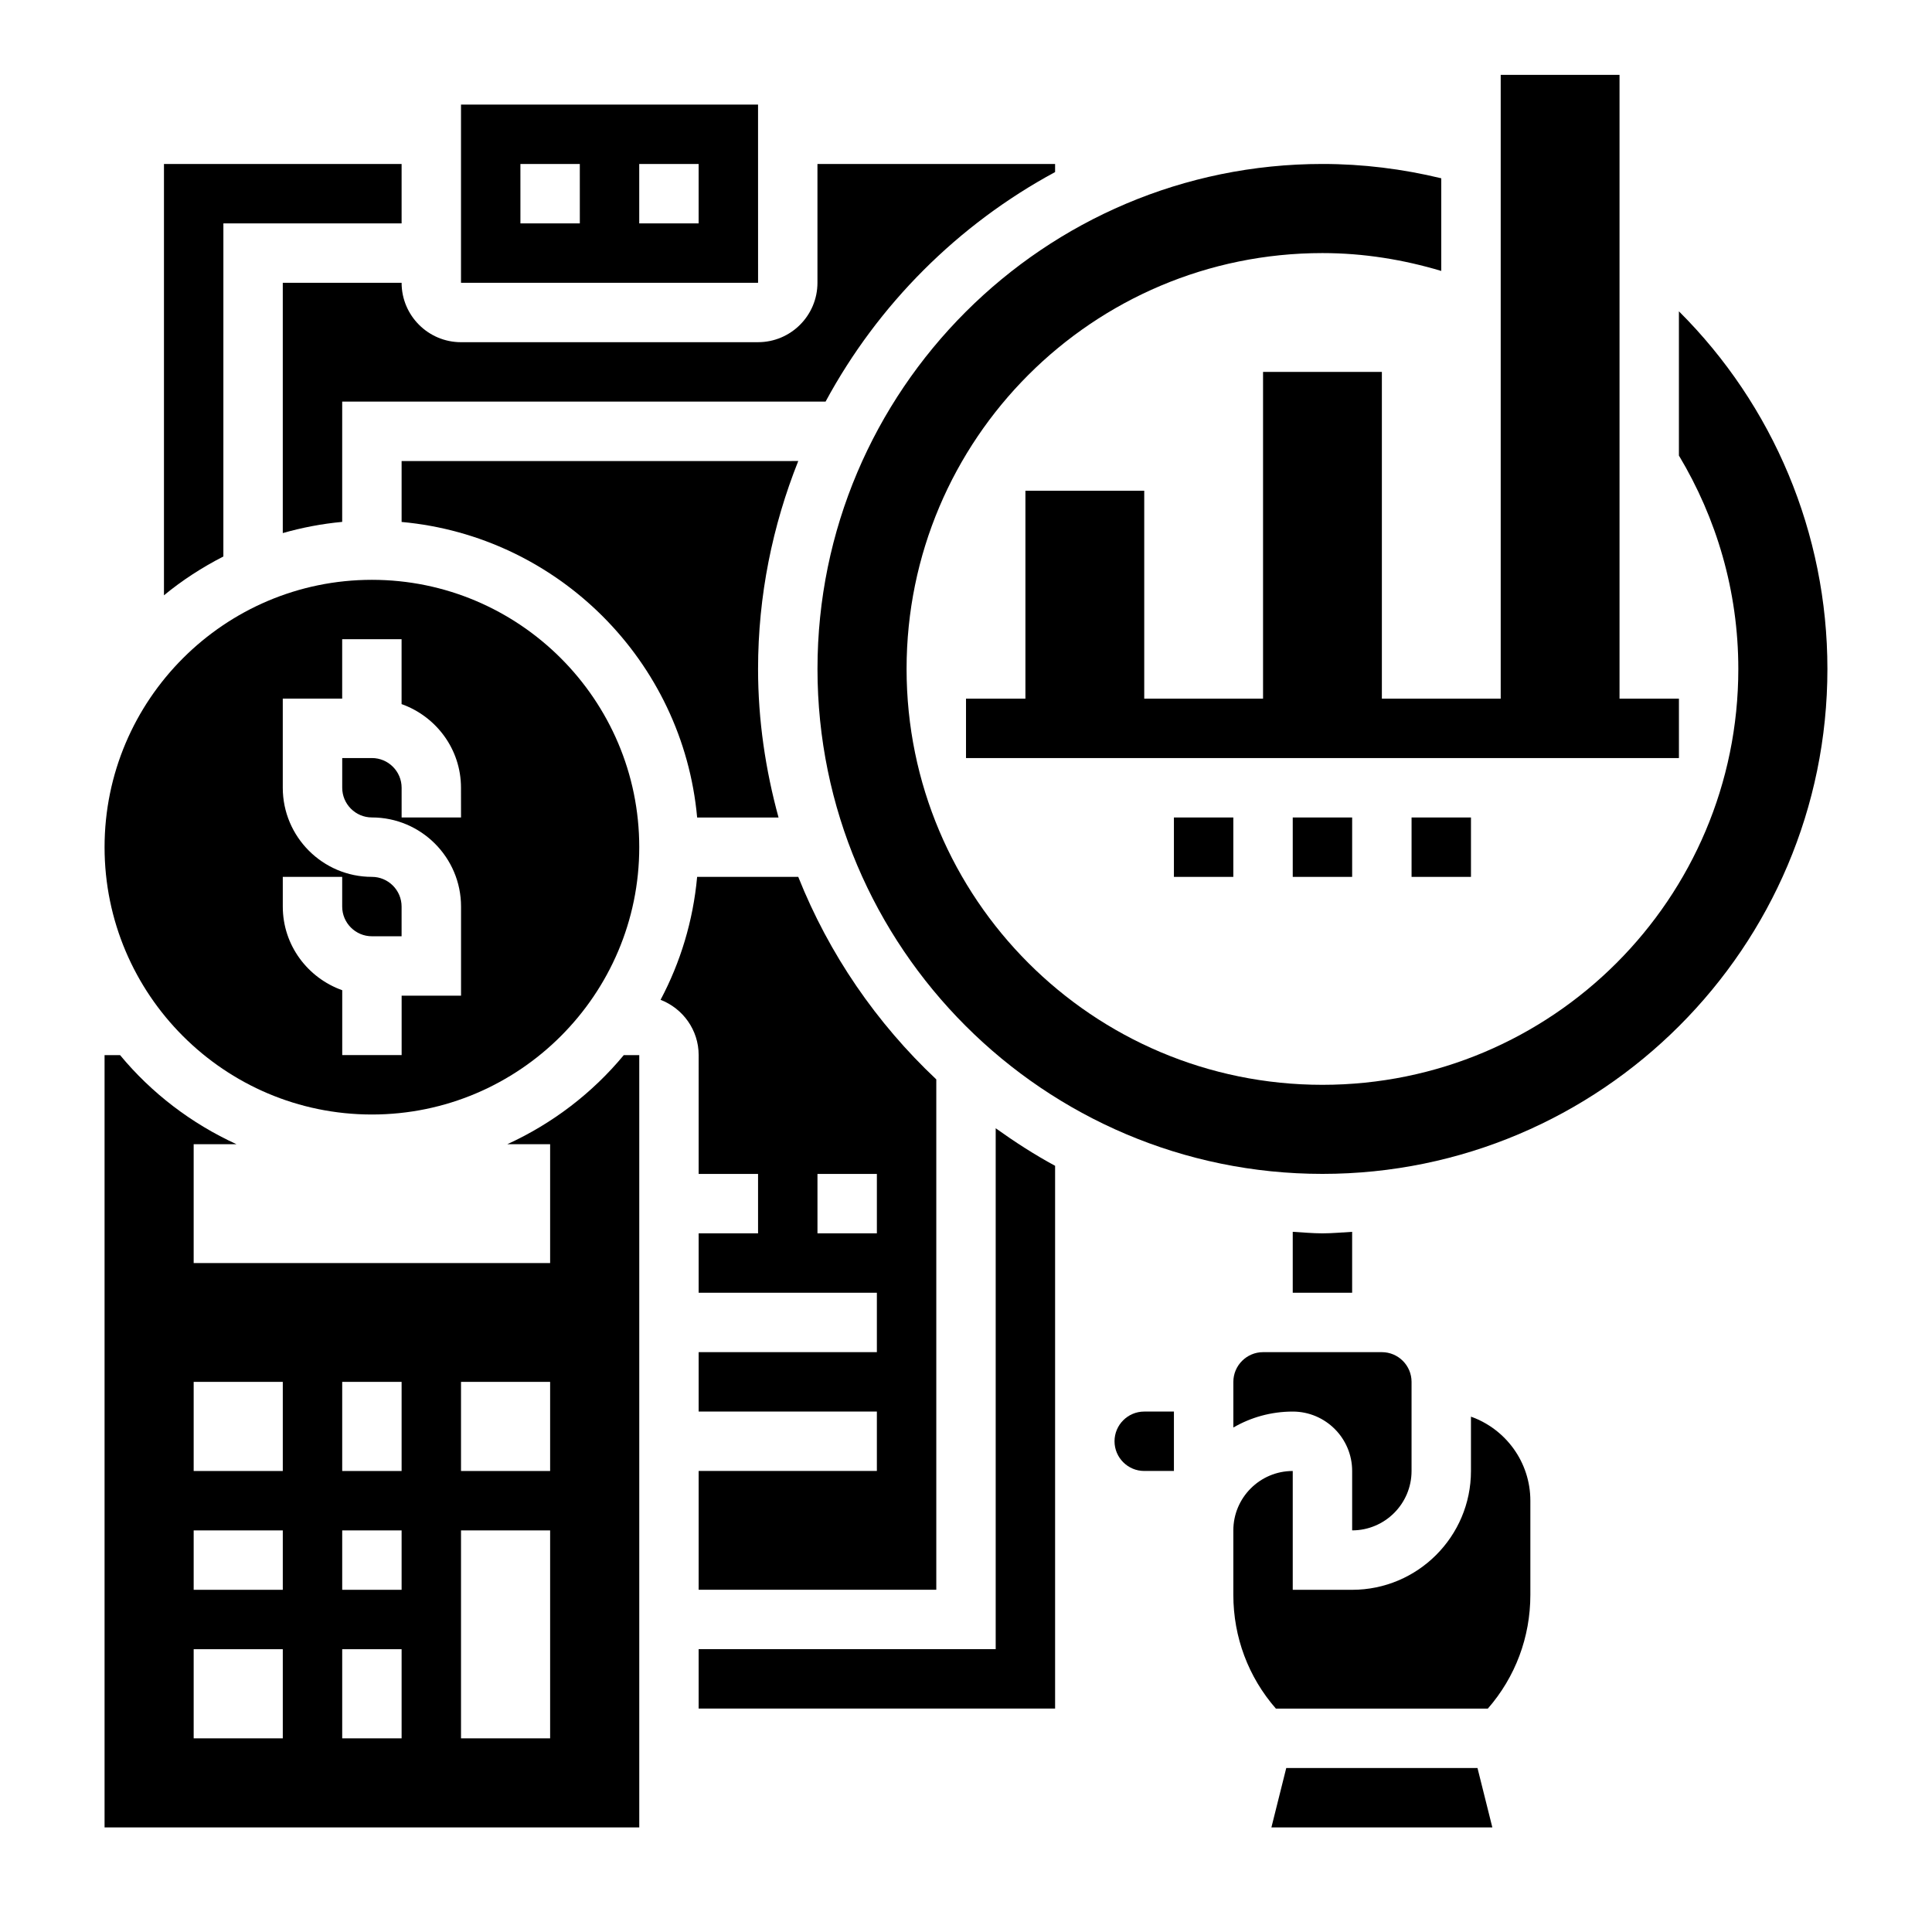 <?xml version="1.0" encoding="UTF-8"?>
<!-- Uploaded to: SVG Repo, www.svgrepo.com, Generator: SVG Repo Mixer Tools -->
<svg fill="#000000" width="800px" height="800px" version="1.1" viewBox="144 144 512 512" xmlns="http://www.w3.org/2000/svg">
 <g>
  <path d="m510.21 329.15v-86.59h-31.488v86.59h-31.488v-55.102h-31.488v55.102h-15.742v15.746h188.93v-15.746h-15.742v-165.31h-31.488v165.31z"/>
  <path d="m455.1 360.64h15.742v15.742h-15.742z"/>
  <path d="m486.59 360.64h15.742v15.742h-15.742z"/>
  <path d="m518.08 360.64h15.742v15.742h-15.742z"/>
  <path d="m329.15 455.1h15.742v15.742h-15.742v15.742h47.23v15.742h-47.23v15.742h47.23v15.742h-47.23v31.488h62.977v-135.25c-15.832-14.902-28.41-33.148-36.582-53.672h-26.797c-1.062 11.684-4.441 22.695-9.691 32.582 5.891 2.281 10.094 7.965 10.094 14.648zm31.488 0h15.742v15.742h-15.742z"/>
  <path d="m242.56 297.66c-39.062 0-70.848 31.789-70.848 70.848 0 39.062 31.789 70.848 70.848 70.848 39.062 0 70.848-31.789 70.848-70.848 0-39.062-31.789-70.848-70.848-70.848zm23.617 62.973h-15.742v-7.871c0-4.336-3.535-7.871-7.871-7.871h-7.871v7.871c0 4.336 3.535 7.871 7.871 7.871 13.02 0 23.617 10.598 23.617 23.617v23.617h-15.742v15.742h-15.742v-17.191c-9.148-3.258-15.754-11.918-15.754-22.168v-7.871h15.742v7.871c0 4.336 3.535 7.871 7.871 7.871h7.871v-7.871c0-4.336-3.535-7.871-7.871-7.871-13.02 0-23.617-10.598-23.617-23.617v-23.617h15.742v-15.742h15.742v17.191c9.141 3.258 15.742 11.918 15.742 22.168z"/>
  <path d="m344.89 171.71h-78.719v47.23h78.727zm-47.23 31.488h-15.742l-0.004-15.746h15.742zm31.484 0h-15.742v-15.746h15.742z"/>
  <path d="m203.2 203.2h47.23v-15.746h-62.977v114.31c4.824-3.992 10.125-7.406 15.742-10.289z"/>
  <path d="m250.43 266.18v16.145c41.469 3.762 74.562 36.848 78.32 78.32h21.57c-3.434-12.566-5.426-25.719-5.426-39.363 0-19.469 3.848-38.031 10.652-55.105z"/>
  <path d="m218.94 218.94v66.328c5.078-1.441 10.336-2.465 15.742-2.961l0.004-31.879h128.1c13.891-25.727 35.102-46.934 60.824-60.828v-2.148h-62.977v31.488c0 8.684-7.062 15.742-15.742 15.742l-78.719 0.004c-8.684 0-15.742-7.062-15.742-15.742z"/>
  <path d="m278.43 447.23h11.359v31.488h-94.465v-31.488h11.359c-11.988-5.488-22.562-13.57-30.867-23.617h-4.106v204.67h141.7v-204.67h-4.102c-8.312 10.047-18.875 18.129-30.875 23.617zm-59.488 157.44h-23.617v-23.617h23.617zm0-39.359h-23.617v-15.742h23.617zm0-31.488h-23.617v-23.617h23.617zm31.488 70.848h-15.742v-23.617h15.742zm0-39.359h-15.742v-15.742h15.742zm0-31.488h-15.742v-23.617h15.742zm39.359 70.848h-23.617v-55.105h23.617zm0-70.848h-23.617v-23.617h23.617z"/>
  <path d="m439.36 525.95c0 4.336 3.535 7.871 7.871 7.871h7.871v-15.742h-7.871c-4.336 0-7.871 3.535-7.871 7.871z"/>
  <path d="m533.82 519.43v14.398c0 17.367-14.121 31.488-31.488 31.488h-15.742v-31.488c-8.684 0-15.742 7.062-15.742 15.742v17.09c0 11.195 3.984 21.789 11.281 30.141h56.16c7.289-8.352 11.273-18.938 11.273-30.141v-24.961c0-10.266-6.582-19.02-15.742-22.27z"/>
  <path d="m407.87 581.05h-78.723v15.742h94.465v-143.84c-5.488-2.969-10.699-6.344-15.742-9.949z"/>
  <path d="m484.87 612.54-3.938 15.746h58.555l-3.938-15.746z"/>
  <path d="m588.93 226.5v38.227c9.926 16.547 15.742 35.848 15.742 56.551 0 60.867-49.344 110.21-110.21 110.21-60.867 0-110.21-49.344-110.21-110.21 0-60.867 49.344-110.21 110.21-110.21 10.965 0 21.492 1.746 31.488 4.731v-24.551c-10.254-2.481-20.789-3.797-31.488-3.797-73.793 0-133.82 60.031-133.82 133.82 0 73.793 60.031 133.82 133.82 133.82 73.793 0 133.82-60.031 133.82-133.82 0.004-35.973-14.379-69.895-39.359-94.777z"/>
  <path d="m494.46 470.85c-2.66 0-5.25-0.262-7.871-0.402v16.145h15.742v-16.145c-2.617 0.141-5.207 0.402-7.871 0.402z"/>
  <path d="m470.85 510.21v12.098c4.637-2.691 10.012-4.227 15.742-4.227 8.684 0 15.742 7.062 15.742 15.742v15.742c8.684 0 15.742-7.062 15.742-15.742v-23.617c0-4.336-3.535-7.871-7.871-7.871h-31.488c-4.332 0.004-7.867 3.539-7.867 7.875z"/>
 </g>
</svg>